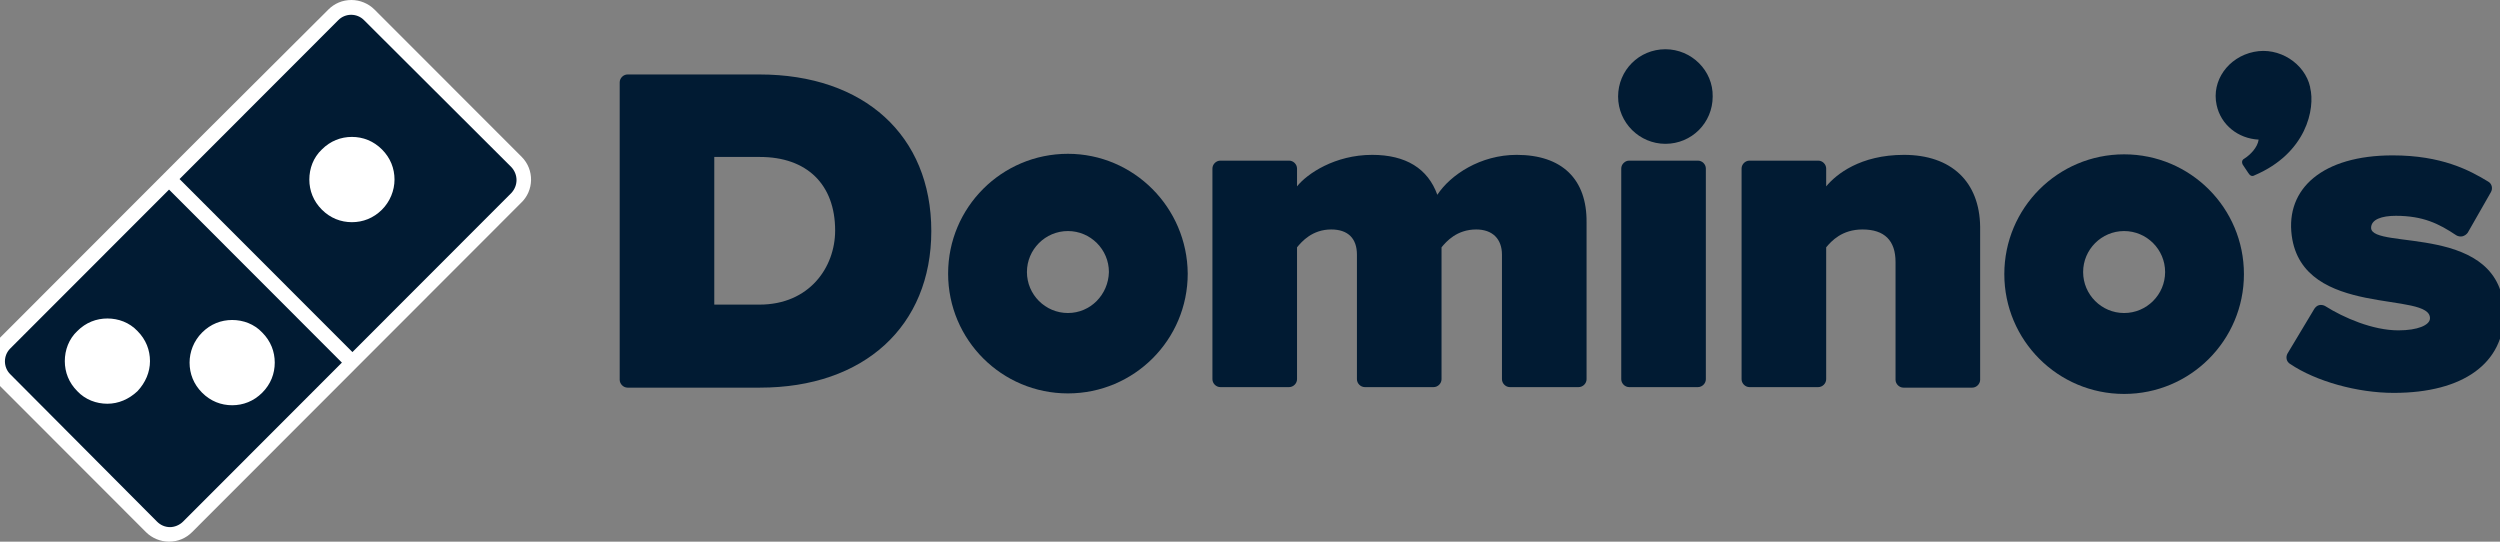 <?xml version="1.0" encoding="UTF-8"?>
<svg preserveAspectRatio="xMidYMid slice" xmlns="http://www.w3.org/2000/svg" width="300px" height="65px" viewBox="0 0 256 55" fill="none">
  <rect x="0" y="0" width="256" height="55" fill="#808080" stroke="none"/>
  <path d="M14.193 0H0.8C0.373 0 0 0.373 0 0.8V30.998C0 31.425 0.373 31.799 0.8 31.799H14.246C24.81 31.799 31.64 25.556 31.64 15.899C31.64 6.189 24.81 0 14.193 0ZM14.193 23.369H9.604V8.377H14.246C18.995 8.377 21.876 11.151 21.876 15.846C21.876 19.581 19.261 23.369 14.193 23.369Z" transform="translate(64 7.561)" fill="#011B33"></path>
  <path d="M30.893 0C27.211 0 24.17 2.027 22.836 4.055C21.876 1.387 19.635 0 16.22 0C12.432 0 9.604 1.921 8.59 3.201V1.387C8.59 0.96 8.217 0.587 7.79 0.587H0.8C0.373 0.587 0 0.96 0 1.387V22.782C0 23.209 0.373 23.582 0.8 23.582H7.79C8.217 23.582 8.59 23.209 8.59 22.782V9.39C9.07 8.803 10.138 7.576 12.058 7.576C13.766 7.576 14.673 8.483 14.673 10.137V22.782C14.673 23.209 15.046 23.582 15.473 23.582H22.463C22.89 23.582 23.263 23.209 23.263 22.782V9.39C23.743 8.803 24.81 7.576 26.785 7.576C28.439 7.576 29.399 8.537 29.399 10.137V22.782C29.399 23.209 29.773 23.582 30.199 23.582H37.189C37.616 23.582 37.989 23.209 37.989 22.782V6.883C38.043 2.454 35.481 0 30.893 0Z" transform="translate(124.185 15.724)" fill="#011B33"></path>
  <path d="M7.79 0H0.8C0.373 0 0 0.373 0 0.8V22.195C0 22.622 0.373 22.995 0.8 22.995H7.79C8.217 22.995 8.59 22.622 8.59 22.195V0.8C8.59 0.373 8.217 0 7.79 0Z" transform="translate(165.696 16.311)" fill="#011B33"></path>
  <path d="M4.802 0C2.134 0 0 2.134 0 4.802C0 7.47 2.188 9.604 4.802 9.604C7.47 9.604 9.604 7.47 9.604 4.802C9.657 2.188 7.47 0 4.802 0Z" transform="translate(165.376 5)" fill="#011B33"></path>
  <path d="M16.487 0C12.058 0 9.604 1.974 8.59 3.201V1.387C8.59 0.96 8.217 0.587 7.79 0.587H0.8C0.373 0.587 0 0.96 0 1.387V22.782C0 23.209 0.373 23.582 0.8 23.582H7.79C8.217 23.582 8.59 23.209 8.59 22.782V9.39C9.124 8.75 10.191 7.576 12.272 7.576C14.513 7.576 15.633 8.697 15.633 10.884V22.835C15.633 23.262 16.007 23.636 16.433 23.636H23.423C23.85 23.636 24.224 23.262 24.224 22.835V7.309C24.17 2.721 21.289 0 16.487 0Z" transform="translate(177.914 15.724)" fill="#011B33"></path>
  <path d="M12.165 0C5.442 0 0 5.442 0 12.165C0 18.887 5.442 24.329 12.165 24.329C18.888 24.329 24.33 18.887 24.33 12.165C24.277 5.442 18.834 0 12.165 0ZM12.165 16.166C9.871 16.166 8.003 14.299 8.003 12.005C8.003 9.71 9.871 7.843 12.165 7.843C14.459 7.843 16.327 9.71 16.327 12.005C16.273 14.299 14.459 16.166 12.165 16.166Z" transform="translate(97.347 15.617)" fill="#011B33"></path>
  <path d="M12.165 0C5.442 0 0 5.442 0 12.165C0 18.887 5.442 24.329 12.165 24.329C18.888 24.329 24.33 18.887 24.33 12.165C24.33 5.442 18.888 0 12.165 0ZM12.165 16.113C9.871 16.113 8.003 14.245 8.003 11.951C8.003 9.657 9.871 7.79 12.165 7.79C14.459 7.79 16.327 9.657 16.327 11.951C16.327 14.245 14.459 16.113 12.165 16.113Z" transform="translate(204.592 15.671)" fill="#011B33"></path>
  <path d="M9.595 3.726C9.595 3.673 9.595 3.673 9.595 3.726C9.595 3.673 9.595 3.673 9.595 3.673C9.061 1.272 6.447 -0.435 3.886 0.098C1.271 0.632 -0.436 3.033 0.098 5.487C0.525 7.514 2.285 8.901 4.366 9.008C4.259 9.808 3.512 10.555 2.925 10.929C2.499 11.142 2.765 11.569 2.765 11.569L3.299 12.369C3.459 12.636 3.672 12.796 3.939 12.636C9.221 10.395 10.129 5.86 9.595 3.726Z" transform="translate(226.05 5.169)" fill="#011B33"></path>
  <path d="M8.592 7.363C8.592 6.509 9.659 6.136 11.1 6.136C13.874 6.136 15.475 6.936 17.236 8.11C17.396 8.216 17.663 8.27 17.876 8.216C18.09 8.163 18.303 8.003 18.41 7.843L20.757 3.735C20.971 3.361 20.864 2.881 20.491 2.668C18.57 1.494 15.742 0 10.78 0C3.684 0 -0.105 3.361 0.536 8.163C1.656 16.593 14.782 13.712 14.568 16.593C14.515 17.233 13.341 17.767 11.367 17.767C8.752 17.767 5.818 16.486 3.95 15.312C3.79 15.206 3.524 15.152 3.31 15.206C3.097 15.259 2.937 15.419 2.83 15.579L0.109 20.114C-0.105 20.488 0.002 20.968 0.376 21.181C2.99 22.942 7.205 24.116 10.887 24.116C17.983 24.116 22.091 21.075 22.091 16.059C21.985 6.776 8.646 9.657 8.592 7.363Z" transform="translate(233.242 15.777)" fill="#011B33"></path>
  <path d="M54.058 15.94L39.1 0.968C38.49 0.356 37.625 0 36.76 0C35.844 0 35.03 0.356 34.419 0.968L21.852 13.495L0.992 34.375C-0.331 35.699 -0.331 37.787 0.992 39.111L15.899 54.032C16.51 54.644 17.375 55 18.24 55C19.156 55 19.97 54.644 20.58 54.032L39.253 35.343L53.957 20.625C55.33 19.352 55.33 17.213 54.058 15.94Z" fill="white"></path>
  <path d="M33.682 15.456L18.723 0.535C18.011 -0.178 16.841 -0.178 16.128 0.535L0 16.678L17.553 34.248L33.682 18.104C34.394 17.34 34.394 16.22 33.682 15.456ZM20.555 19.785C19.69 20.651 18.622 21.058 17.502 21.058C16.383 21.058 15.314 20.651 14.45 19.785C13.585 18.919 13.178 17.849 13.178 16.729C13.178 15.609 13.585 14.488 14.45 13.674C15.314 12.808 16.383 12.4 17.502 12.4C18.622 12.4 19.69 12.808 20.555 13.674C21.42 14.539 21.827 15.609 21.827 16.729C21.827 17.849 21.369 18.97 20.555 19.785Z" transform="translate(19.308 1.502)" fill="#011B33"></path>
  <path d="M0.534 16.143C-0.178 16.857 -0.178 18.028 0.534 18.741L15.442 33.713C15.798 34.069 16.256 34.273 16.765 34.273C17.222 34.273 17.731 34.069 18.087 33.713L34.216 17.569L16.663 0L0.534 16.143ZM13.457 20.472C12.592 21.287 11.524 21.745 10.405 21.745C9.285 21.745 8.166 21.338 7.352 20.472C6.487 19.607 6.08 18.537 6.08 17.417C6.08 16.296 6.487 15.176 7.352 14.361C8.217 13.495 9.285 13.088 10.405 13.088C11.524 13.088 12.643 13.495 13.457 14.361C14.322 15.227 14.729 16.296 14.729 17.417C14.729 18.537 14.271 19.607 13.457 20.472ZM20.021 14.514C20.886 13.648 21.954 13.241 23.073 13.241C24.193 13.241 25.312 13.648 26.126 14.514C26.991 15.38 27.398 16.449 27.398 17.569C27.398 18.69 26.991 19.759 26.126 20.625C25.261 21.491 24.193 21.898 23.073 21.898C21.954 21.898 20.886 21.491 20.021 20.625C19.156 19.759 18.749 18.69 18.749 17.569C18.749 16.5 19.156 15.38 20.021 14.514Z" transform="translate(1.577 19.25)" fill="#011B33"></path>
</svg>
